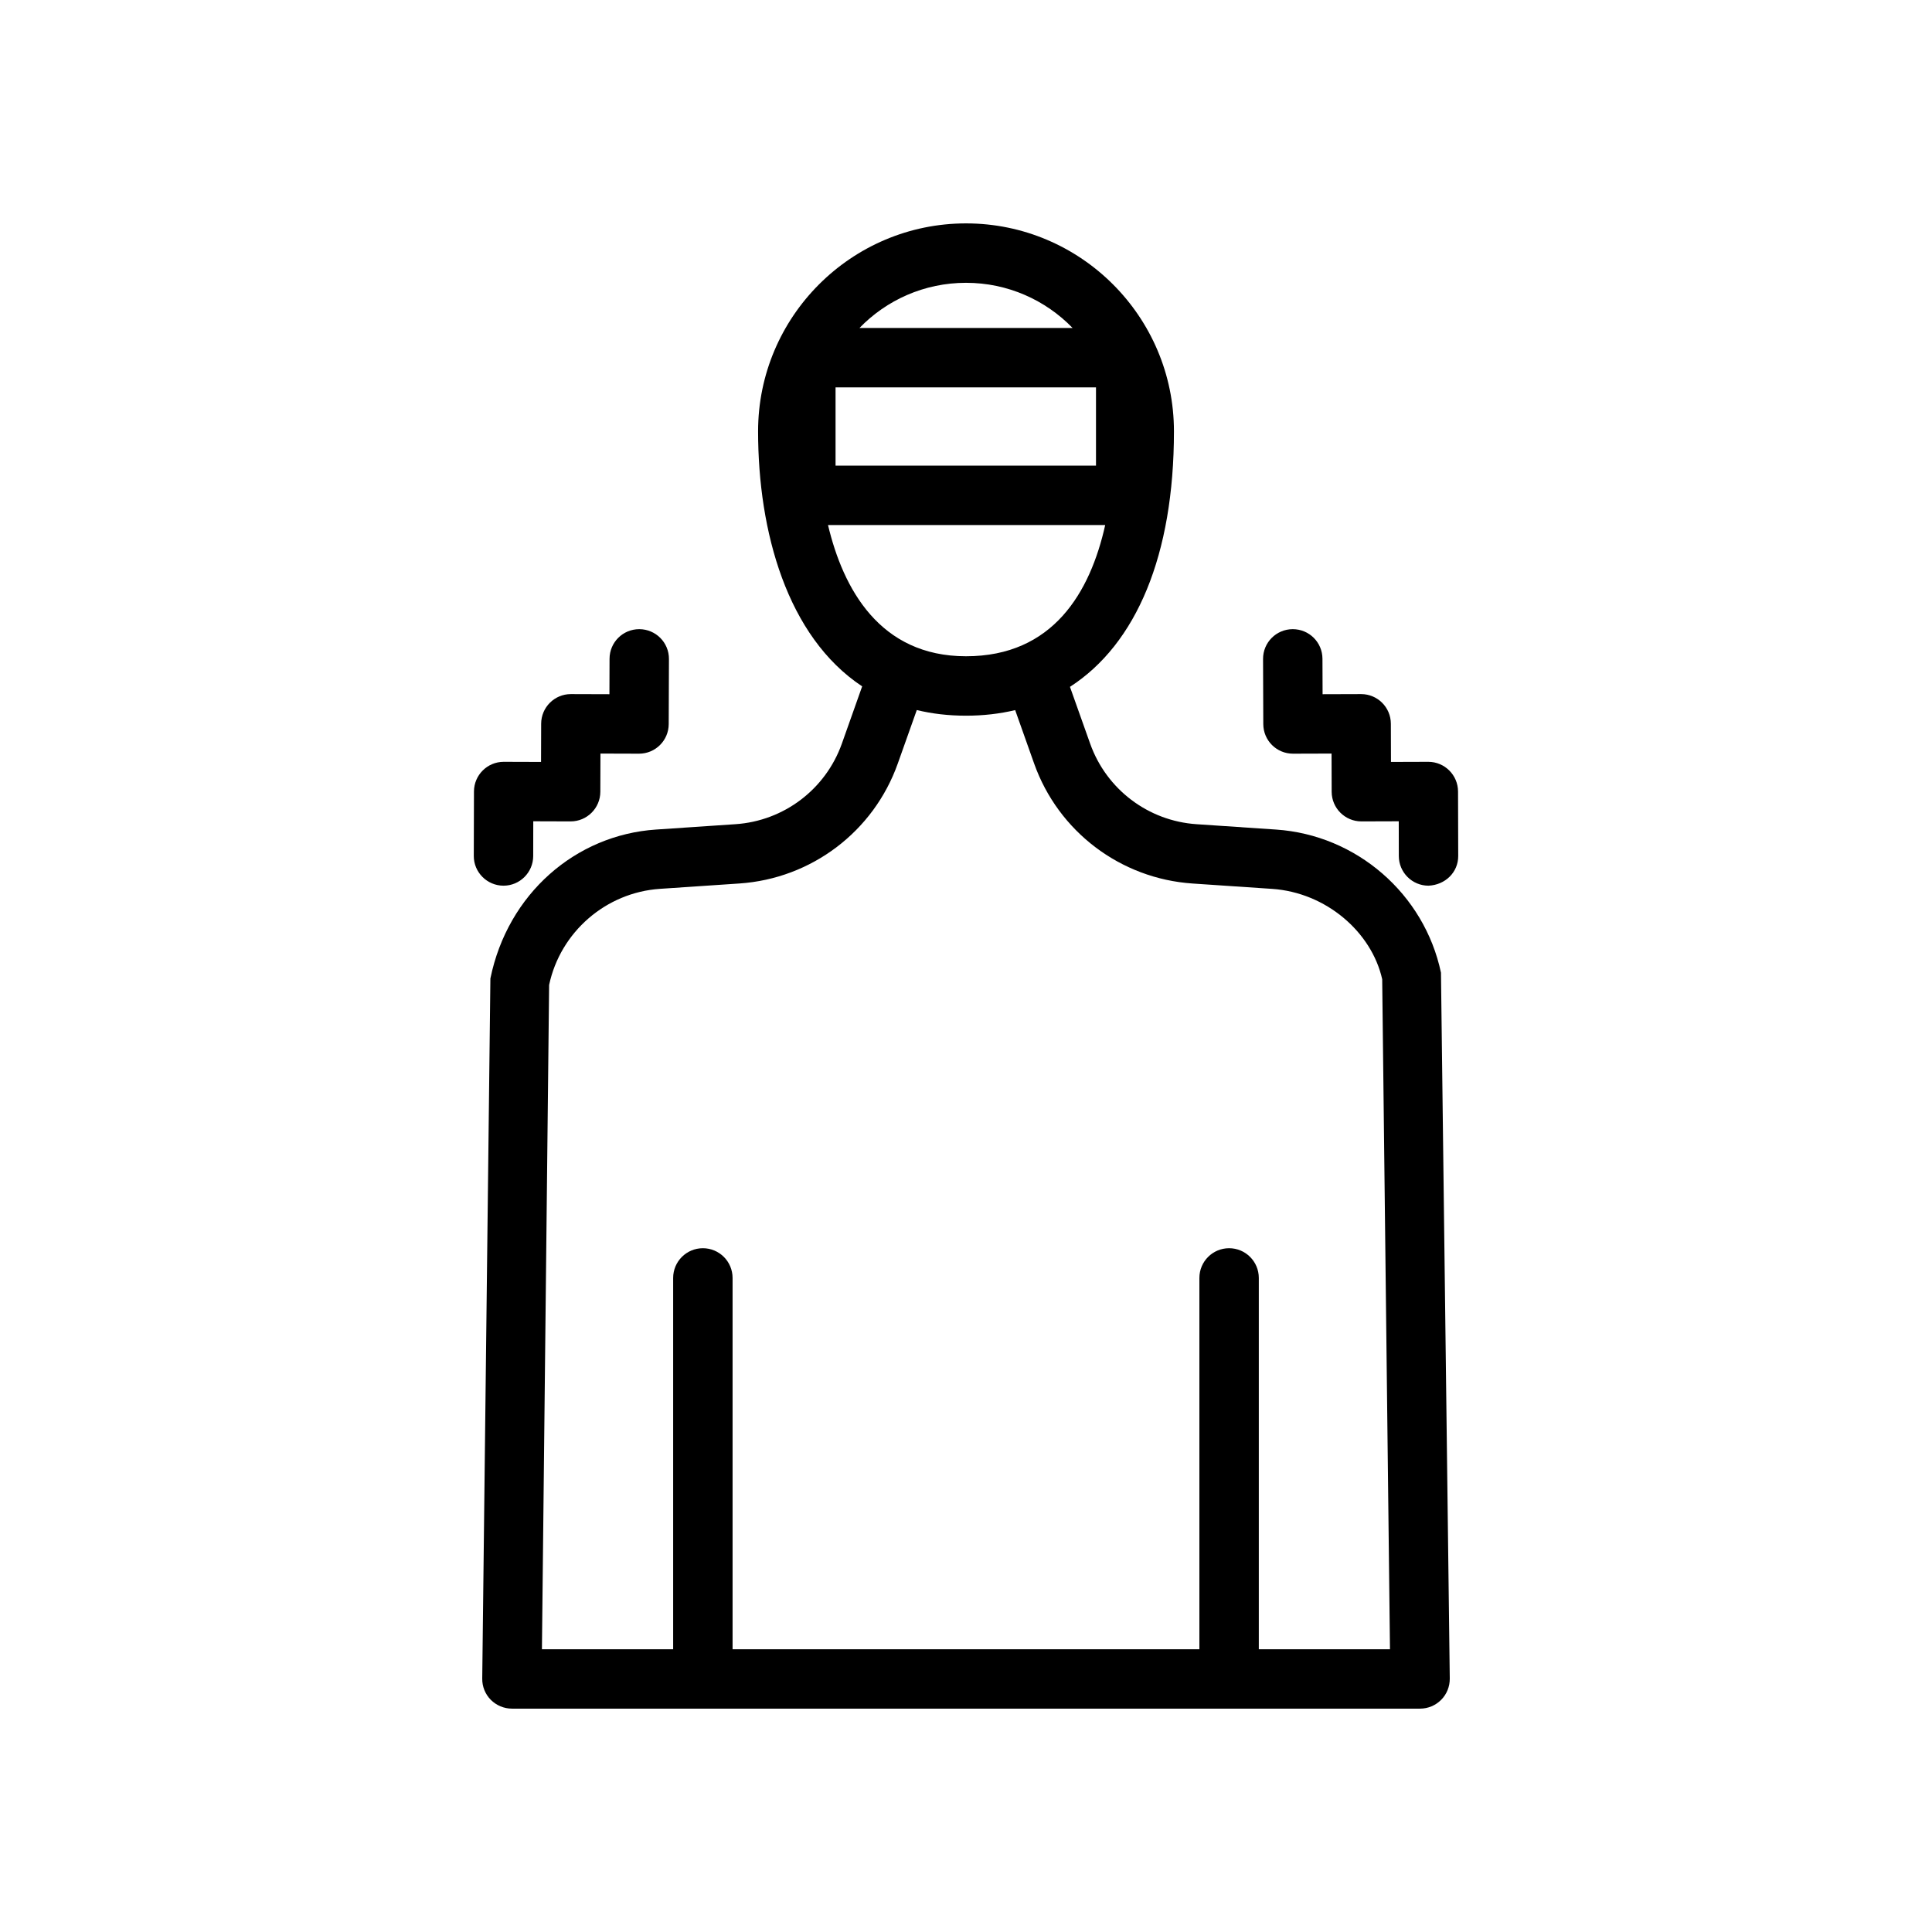 <?xml version="1.0" encoding="UTF-8"?>
<!-- Uploaded to: ICON Repo, www.iconrepo.com, Generator: ICON Repo Mixer Tools -->
<svg fill="#000000" width="800px" height="800px" version="1.1" viewBox="144 144 512 512" xmlns="http://www.w3.org/2000/svg">
 <path d="m427.55 326.02 5.352 15.055c4.301 12.09 15.367 20.496 28.215 21.348l21.035 1.418c21.316 1.43 39.297 17.02 43.719 37.926l2.332 187.07c0.016 2.109-0.789 4.141-2.285 5.637-1.461 1.48-3.477 2.332-5.586 2.332h-240.66c-2.109 0-4.125-0.852-5.606-2.332-1.48-1.496-2.301-3.527-2.269-5.637l2.16-185.53c4.598-22.449 22.574-38.039 43.895-39.469l21.031-1.418c12.848-0.852 23.918-9.258 28.215-21.348l5.383-15.18c-19.898-13.176-27.582-41.043-27.582-67.59 0-30.383 24.719-55.102 55.105-55.102 30.383 0 55.102 24.719 55.102 55.102 0 32.766-9.934 56.348-27.551 67.715zm-40.59 6.141-5.035 14.172c-6.394 18.027-22.879 30.512-41.992 31.801l-21.031 1.418c-14.328 0.961-26.402 11.445-29.379 25.473l-1.906 176.04h34.777v-98.398c0-4.348 3.527-7.875 7.875-7.875 4.344 0 7.871 3.527 7.871 7.875v98.398h123.71v-98.398c0-4.348 3.527-7.875 7.875-7.875 4.344 0 7.871 3.527 7.871 7.875v98.398h34.762l-2.062-177.56c-2.801-12.5-14.879-22.984-29.203-23.945l-21.051-1.418c-19.098-1.289-35.582-13.773-41.988-31.801l-5.023-14.156c-4.094 0.977-8.438 1.48-13.035 1.48-4.691 0-9.023-0.52-13.039-1.496zm-109.53 46.555h-0.016c-4.344-0.016-7.871-3.555-7.856-7.887l0.047-17.082c0.016-4.344 3.543-7.856 7.871-7.856l9.906 0.031 0.031-10.141c0.016-4.328 3.527-7.84 7.871-7.84l10.219 0.031 0.031-9.398c0.016-4.344 3.527-7.84 7.871-7.84h0.016c4.359 0.016 7.871 3.543 7.856 7.902l-0.062 17.258c-0.016 4.344-3.527 7.84-7.871 7.84l-10.219-0.031-0.031 10.137c-0.016 4.332-3.543 7.84-7.871 7.84l-9.902-0.031-0.016 9.211c-0.016 4.348-3.543 7.856-7.875 7.856zm245.14 0c-4.332 0-7.856-3.508-7.871-7.856l-0.016-9.211-9.906 0.031c-4.328 0-7.856-3.508-7.871-7.84l-0.031-10.137-10.219 0.031c-4.344 0-7.856-3.496-7.871-7.84l-0.062-17.258c-0.016-4.359 3.496-7.887 7.856-7.902h0.016c4.348 0 7.856 3.496 7.871 7.84l0.035 9.398 10.215-0.031c4.348 0 7.859 3.512 7.875 7.84l0.031 10.141 9.902-0.031c4.328 0 7.856 3.512 7.871 7.856l0.047 17.082c0.016 4.348-3.434 7.684-7.871 7.887zm-85.68-95.582h-73.461c4 16.832 13.664 34.781 36.574 34.781 23.047 0 32.902-16.926 36.887-34.781zm-71.461-15.742h69.02v-20.734h-69.02zm62.816-36.48c-7.164-7.383-17.176-11.965-28.242-11.965-11.07 0-21.082 4.582-28.23 11.965z"/>
</svg>